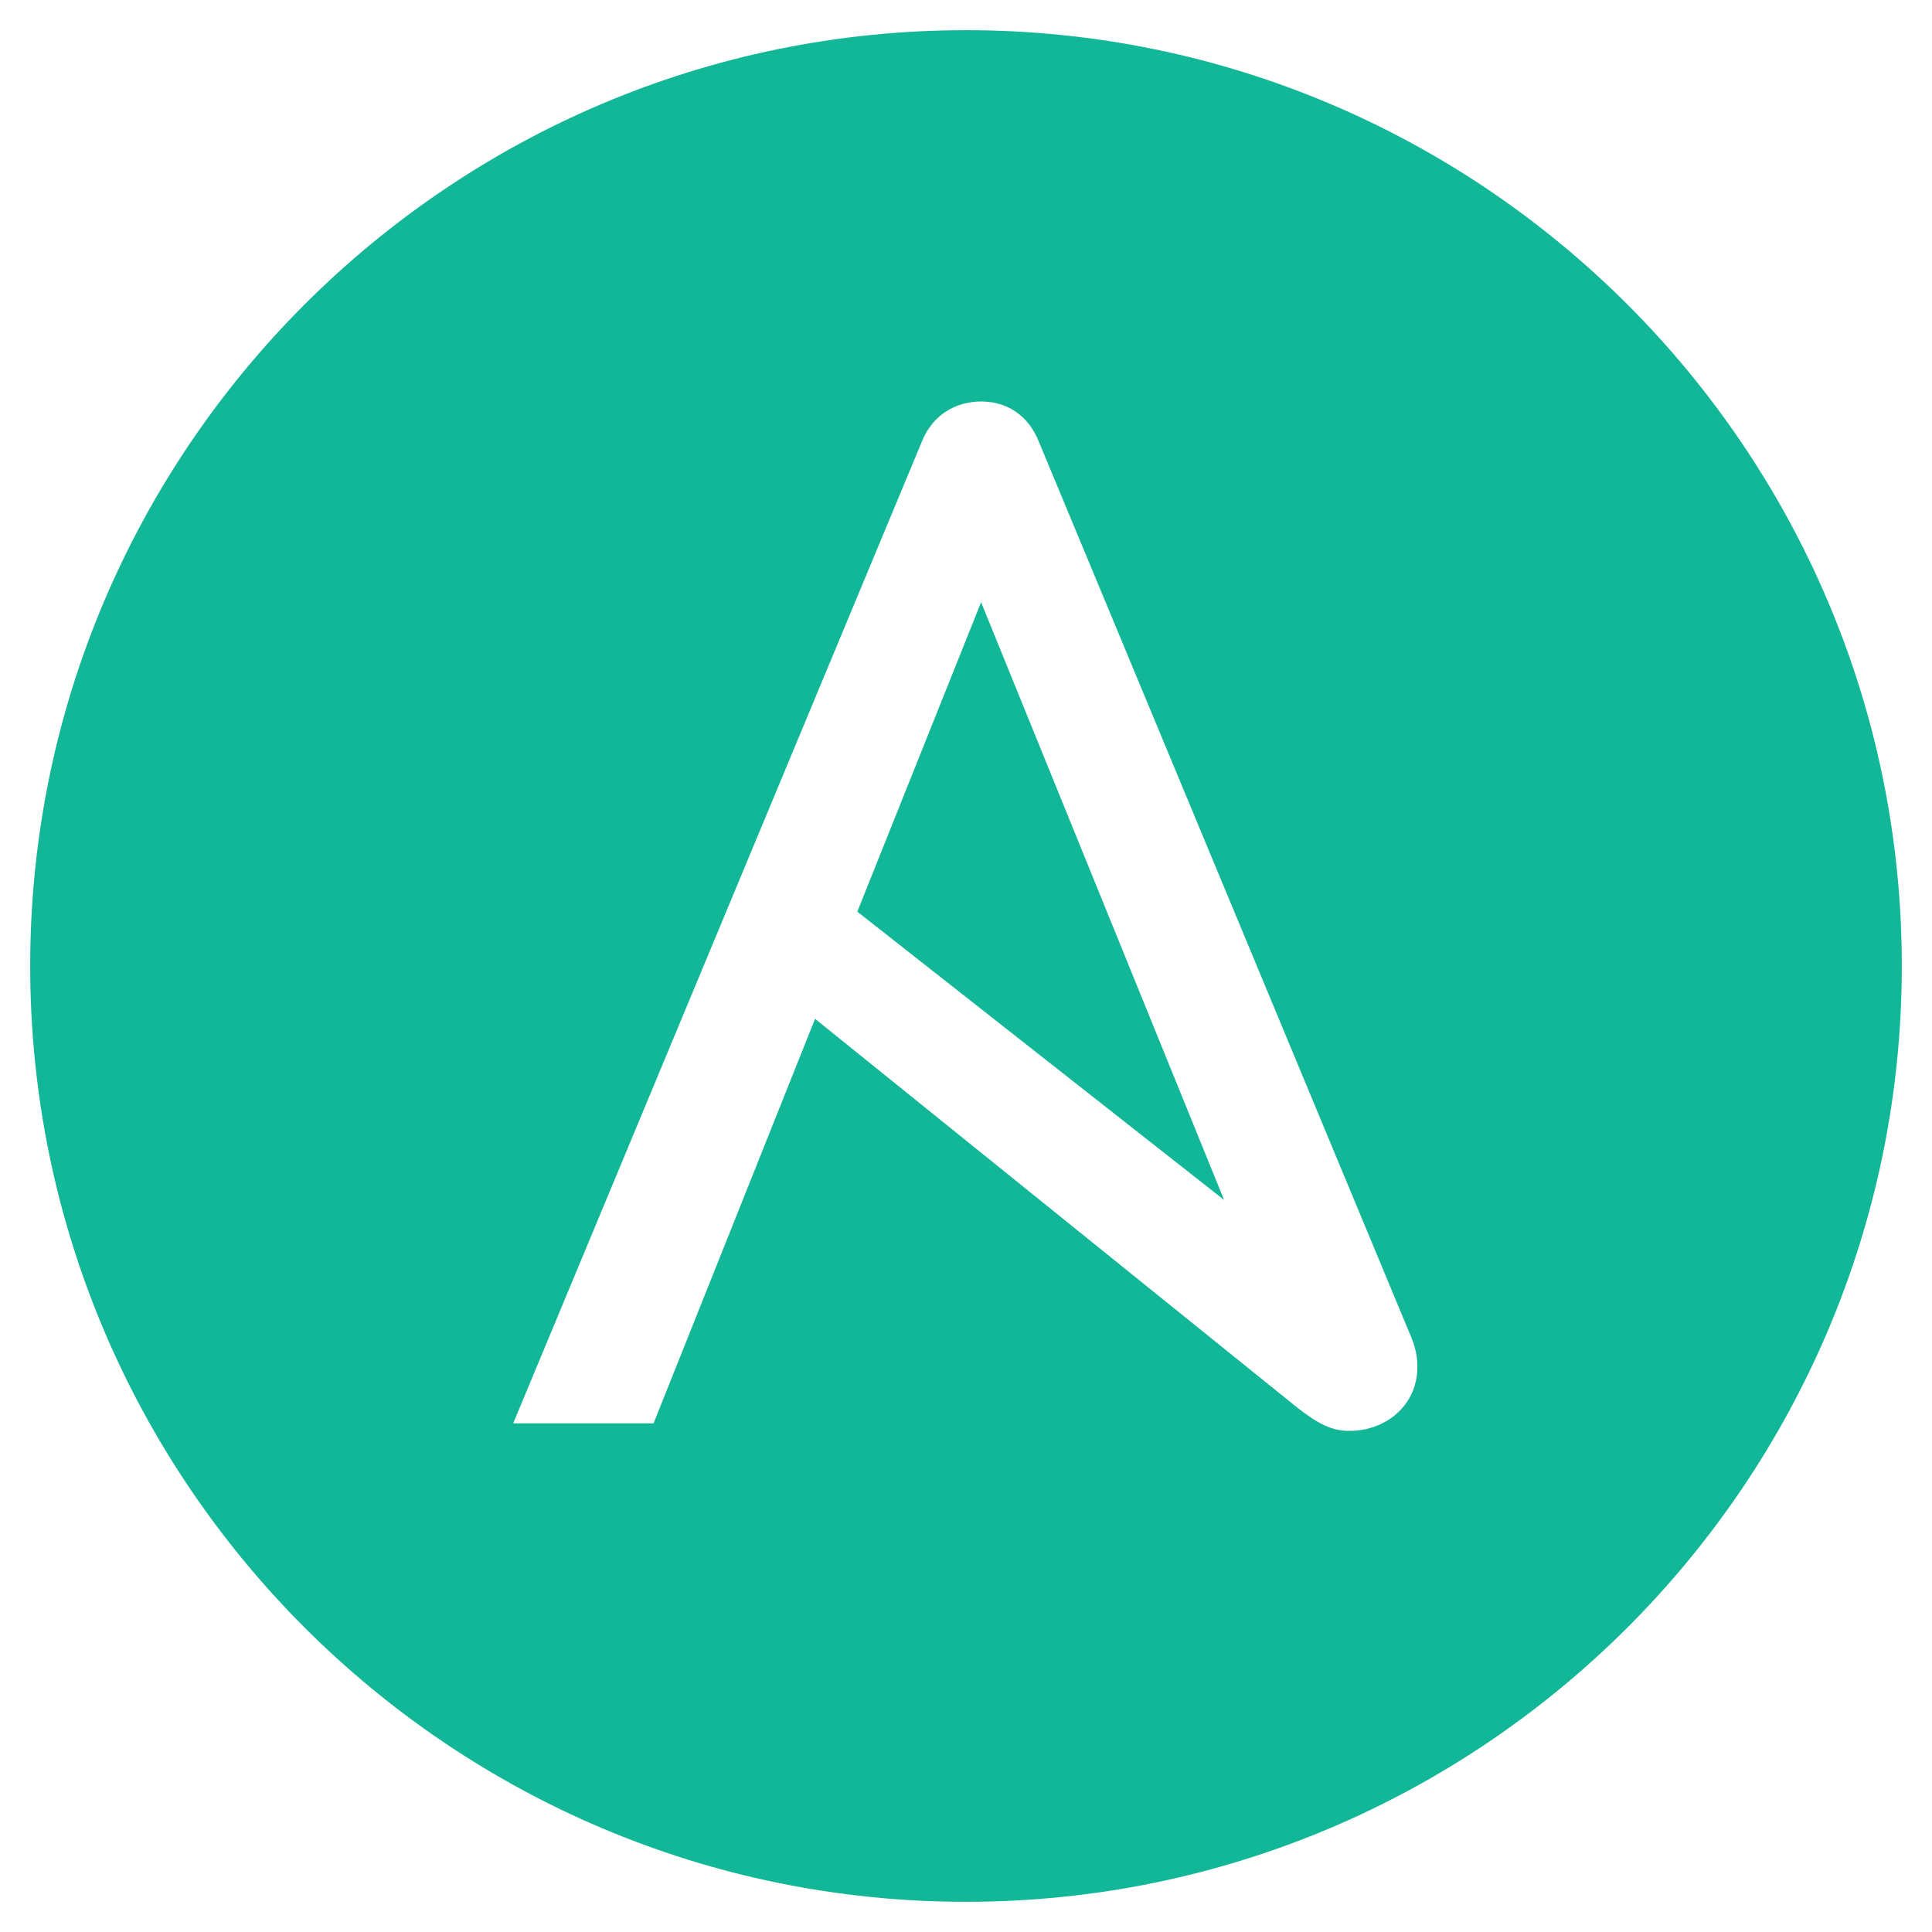 <svg width="128" height="128" viewBox="0 0 128 128" fill="none" xmlns="http://www.w3.org/2000/svg">
<path d="M64 2C29.8 2 2 29.8 2 64C2 98.2 29.8 126 64 126C98.2 126 126 98.2 126 64C126 29.8 98.2 2 64 2ZM89.4 94.8C88.2 94.8 87.3 94.3 86 93.3L54 67.5L43.3 94.3H34L61.1 29.2C61.8 27.5 63.3 26.6 65 26.6C66.7 26.6 68.1 27.5 68.8 29.2L93.5 88.6C93.8 89.3 93.9 90 93.9 90.4C94 93 91.9 94.8 89.4 94.8Z" fill="#11B797"/>
<path d="M65 39.9L81.1 79.5L56.8 60.4L65 39.9Z" fill="#11B797"/>
</svg>

